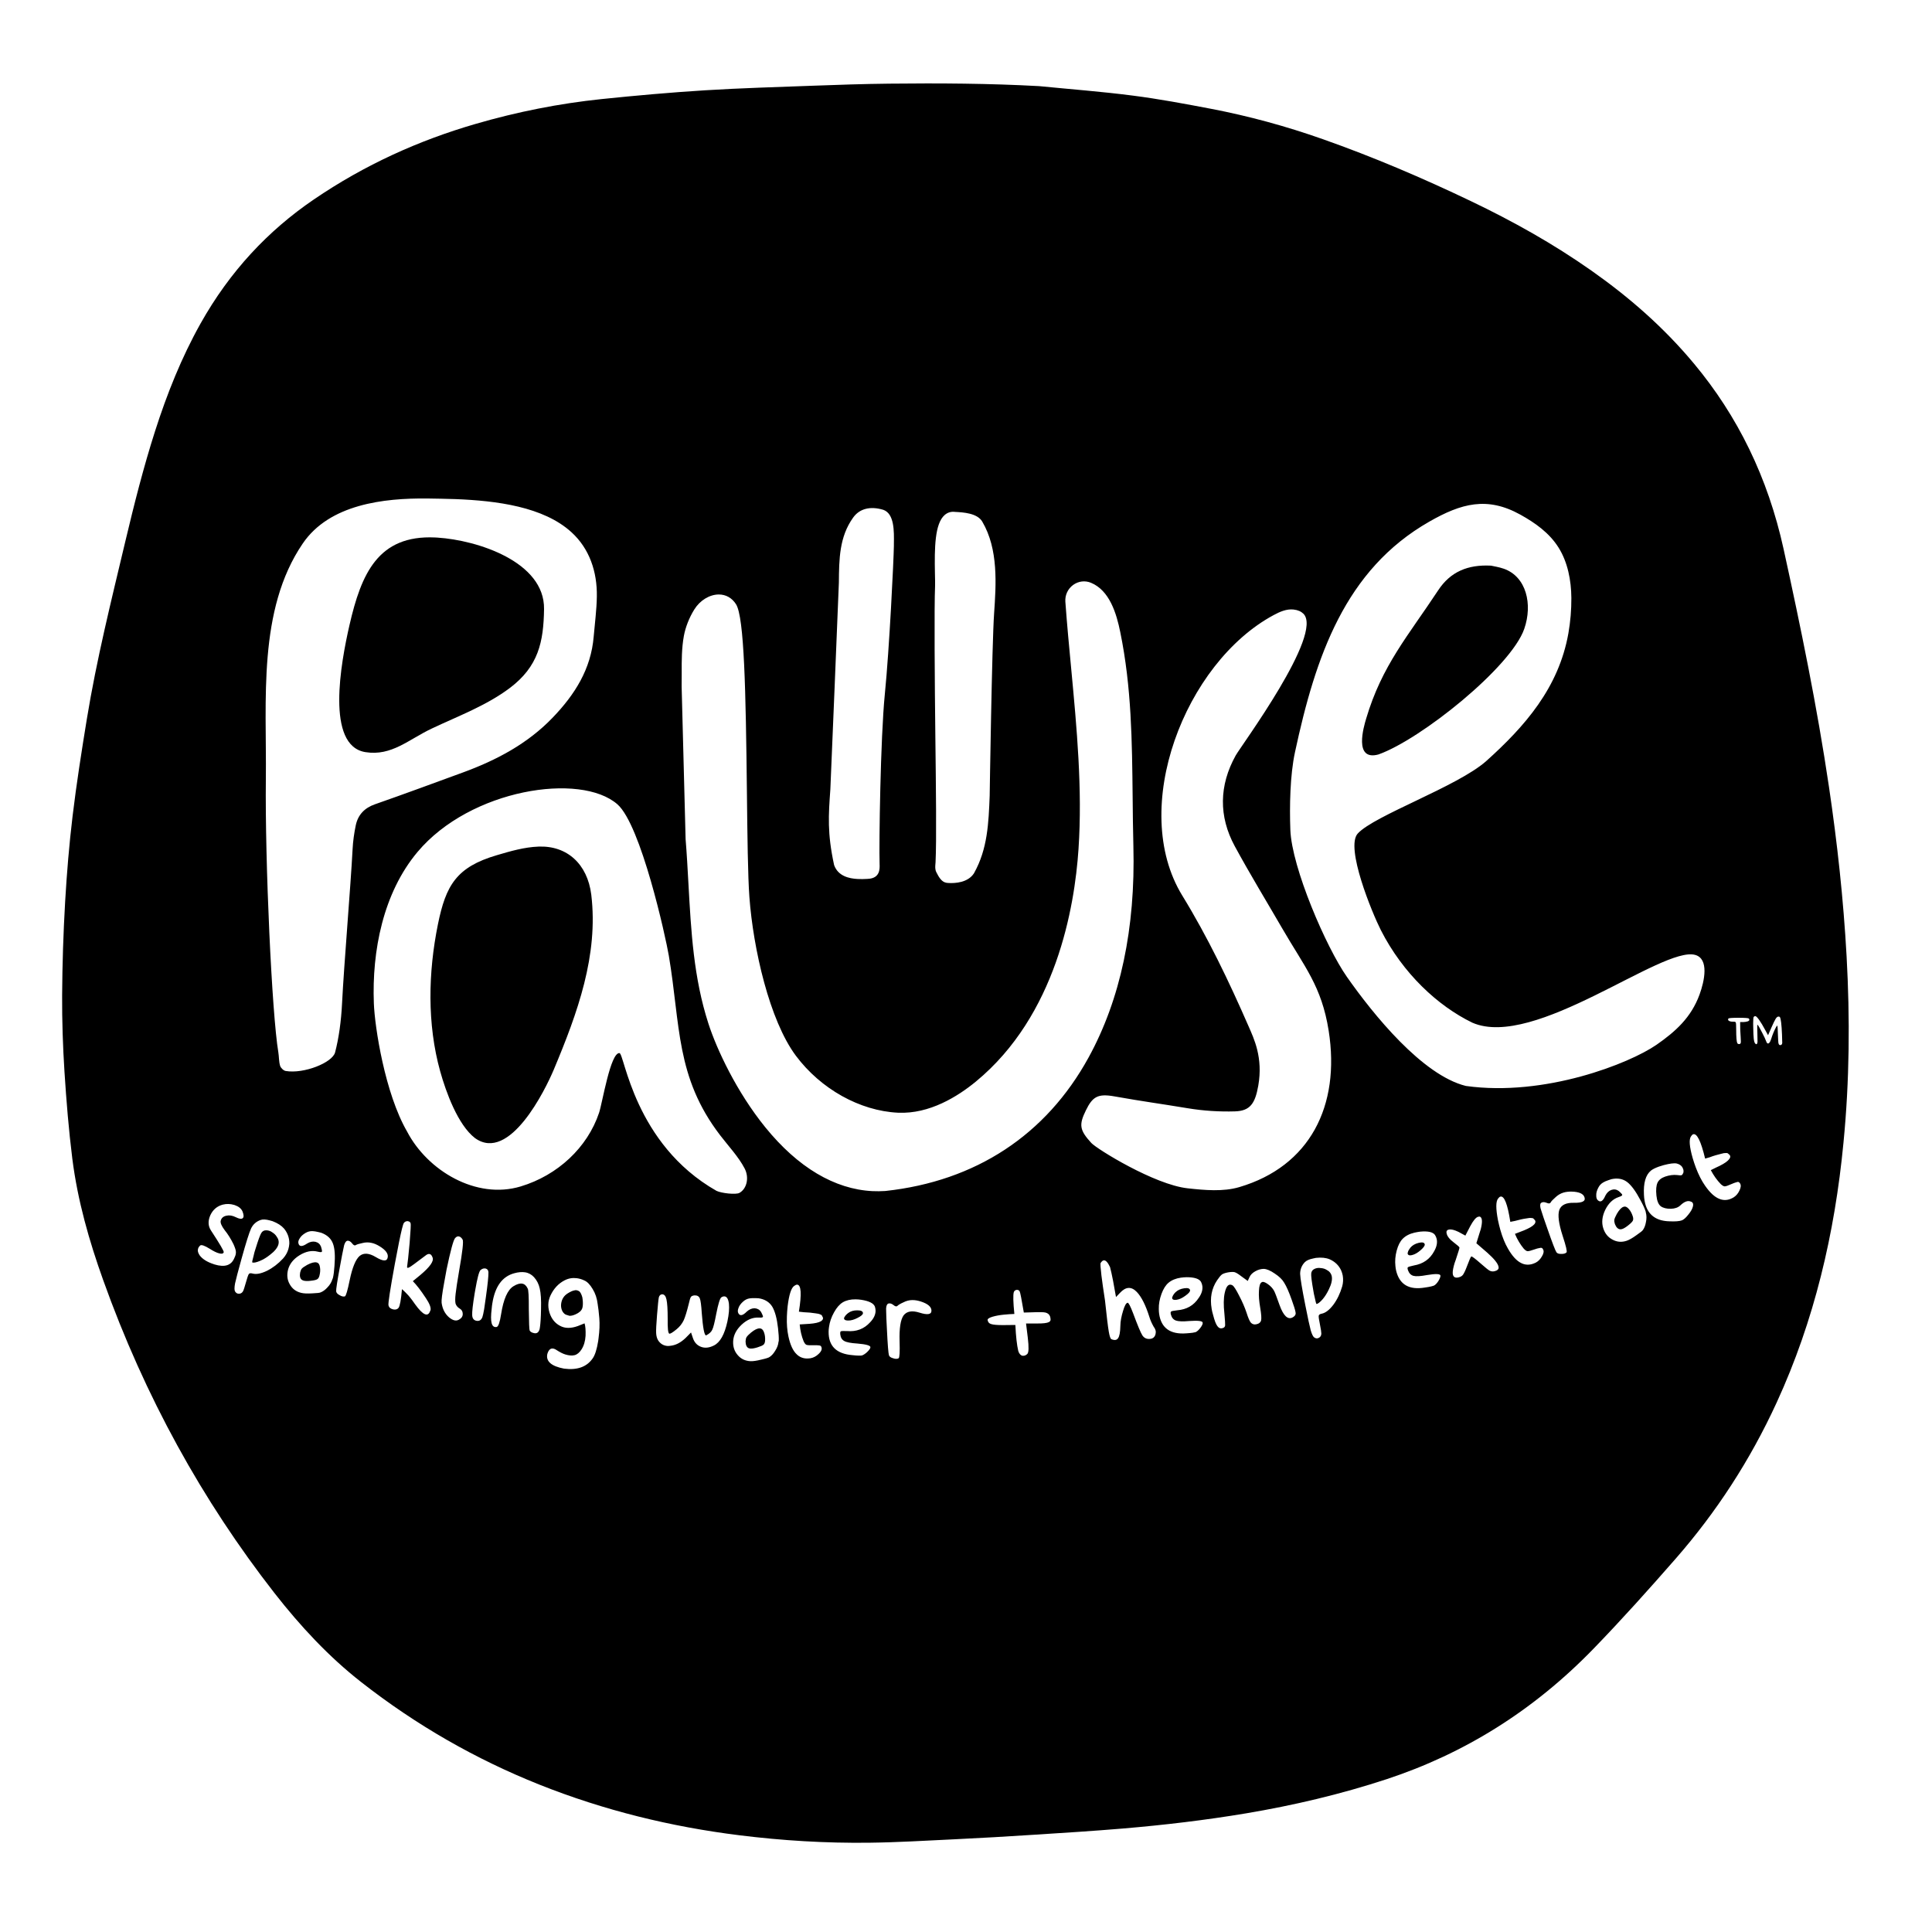<?xml version="1.0" encoding="utf-8"?>
<!-- Generator: Adobe Illustrator 28.0.0, SVG Export Plug-In . SVG Version: 6.00 Build 0)  -->
<svg version="1.1" xmlns="http://www.w3.org/2000/svg" xmlns:xlink="http://www.w3.org/1999/xlink" x="0px" y="0px"
	 viewBox="0 0 288 288" style="enable-background:new 0 0 288 288;" xml:space="preserve">
<g id="ART">
	<g>
		<path d="M210.5,187.09c0.41-0.1,0.83-0.34,1.27-0.73c0.45-0.39,0.66-0.69,0.61-0.88c-0.06-0.27-0.36-0.34-0.9-0.21
			c-0.53,0.13-0.95,0.37-1.24,0.72c-0.2,0.26-0.33,0.48-0.37,0.68c-0.04,0.08-0.05,0.16-0.03,0.23c0.02,0.07,0.06,0.13,0.12,0.17
			C210.07,187.15,210.25,187.15,210.5,187.09z"/>
		<path d="M54.48,112.12c3.9,0.62,6.43-1.89,9.89-3.52c3.93-1.86,8.12-3.41,11.61-6.03c4.28-3.22,5.05-6.87,5.12-11.78
			c0.1-7.05-9.94-10.27-15.89-10.65c-0.12-0.01-0.24-0.01-0.36-0.02c-8.49-0.39-11,5.4-12.76,13.09
			C50.81,98.8,48.52,111.18,54.48,112.12z"/>
		<path d="M47.2,188.19c-0.32-0.08-0.79,0.04-1.4,0.36c-0.38,0.21-0.64,0.39-0.79,0.54c-0.11,0.12-0.19,0.29-0.24,0.51
			c-0.01,0.04-0.02,0.07-0.03,0.11c-0.09,0.51-0.01,0.86,0.24,1.06c0.08,0.06,0.18,0.1,0.31,0.14c0.25,0.06,0.6,0.07,1.05,0.01
			c0.47-0.05,0.78-0.12,0.94-0.22c0.16-0.09,0.27-0.27,0.34-0.54c0.12-0.46,0.14-0.87,0.08-1.23
			C47.65,188.5,47.49,188.26,47.2,188.19z"/>
		<path d="M197.73,189.28c-0.23-0.14-0.52-0.23-0.84-0.25c-0.19-0.04-0.38-0.03-0.56,0c-0.15,0.03-0.28,0.07-0.39,0.13
			c-0.29,0.13-0.45,0.36-0.48,0.69s0.07,1.16,0.31,2.5c0.06,0.4,0.13,0.73,0.2,1c0.14,0.68,0.23,1.03,0.29,1.04
			c0.23-0.05,0.53-0.29,0.9-0.71c0.35-0.41,0.65-0.89,0.92-1.45c0.4-0.81,0.55-1.47,0.44-2
			C198.42,189.81,198.16,189.49,197.73,189.28z"/>
		<path d="M80.29,126.2c-2.13,0.08-4.19,0.68-6.22,1.28c-6.04,1.77-7.61,4.5-8.79,10.31c-1.45,7.14-1.63,14.85,0.34,21.92
			c0.86,3.08,2.63,7.97,5.18,9.94c5.16,3.73,10.51-7.25,11.75-10.2c3.56-8.49,6.67-17.06,5.59-26.08
			C87.57,128.8,84.54,126.04,80.29,126.2z"/>
		<path d="M126.42,196.85c0.42,0.01,0.89-0.12,1.41-0.39c0.54-0.27,0.81-0.5,0.81-0.71c0-0.27-0.27-0.42-0.82-0.42
			c-0.55-0.01-1.01,0.12-1.38,0.4c-0.26,0.2-0.44,0.39-0.53,0.57c-0.06,0.07-0.09,0.14-0.09,0.22c0,0.07,0.02,0.14,0.08,0.19
			C125.99,196.8,126.16,196.84,126.42,196.85z"/>
		<path d="M175.38,193.76c0.42-0.06,0.86-0.26,1.33-0.61c0.49-0.35,0.72-0.62,0.69-0.82c-0.04-0.27-0.33-0.37-0.87-0.29
			c-0.55,0.08-0.98,0.28-1.31,0.6c-0.23,0.24-0.37,0.45-0.44,0.65c-0.05,0.08-0.06,0.16-0.05,0.23c0.01,0.07,0.05,0.13,0.11,0.18
			C174.94,193.77,175.12,193.79,175.38,193.76z"/>
		<path d="M86.36,192.5c-0.14-0.09-0.28-0.15-0.42-0.17c-0.09-0.01-0.19-0.01-0.28,0.02c-0.27,0.04-0.6,0.18-1,0.43
			c-0.58,0.35-0.92,0.87-1.01,1.56c-0.04,0.31-0.01,0.6,0.08,0.87c0.08,0.25,0.22,0.47,0.42,0.64c0.13,0.11,0.34,0.19,0.61,0.25
			c0.03,0.02,0.07,0.04,0.11,0.04c0.26,0.02,0.56-0.05,0.92-0.21c0.55-0.24,0.89-0.55,1.01-0.92c0.03-0.11,0.06-0.22,0.07-0.35
			c0.04-0.35,0.02-0.77-0.06-1.26C86.69,192.96,86.54,192.66,86.36,192.5z"/>
		<path d="M242.82,180.24c-0.26-0.32-0.53-0.44-0.81-0.34c-0.31,0.1-0.64,0.45-0.99,1.05c-0.21,0.38-0.33,0.67-0.38,0.88
			c-0.02,0.16,0,0.35,0.07,0.56c0.01,0.04,0.02,0.07,0.03,0.1c0.19,0.48,0.45,0.73,0.77,0.76c0.1,0.01,0.21-0.01,0.33-0.05
			c0.24-0.08,0.54-0.27,0.89-0.55c0.37-0.29,0.59-0.52,0.67-0.68c0.08-0.16,0.08-0.37,0-0.64
			C243.25,180.87,243.06,180.51,242.82,180.24z"/>
		<path d="M275.27,142.57c-0.47-8.5-1.39-16.92-2.63-25.28c-1.77-11.96-4.19-23.71-6.76-35.43c-2.35-10.71-6.86-19.85-13.34-27.63
			c-4.54-5.46-9.72-9.95-15.27-13.86c-5.75-4.05-11.8-7.42-18.01-10.39c-7.23-3.46-14.57-6.59-22.06-9.23
			c-5.47-1.93-11.03-3.45-16.67-4.53c-3.88-0.74-7.77-1.47-11.68-1.97c-4.64-0.6-9.3-0.95-13.95-1.41
			c-7.44-0.41-14.89-0.45-22.34-0.37c-3.81,0.04-7.62,0.17-11.42,0.31c-5.35,0.2-10.7,0.35-16.04,0.68
			c-5.15,0.32-10.29,0.78-15.43,1.31c-6.32,0.66-12.58,1.9-18.77,3.7c-8.44,2.45-16.51,6.08-24.11,11.26
			c-6.83,4.65-12.54,10.72-16.92,18.54c-2.81,5.02-4.97,10.41-6.76,16.01c-1.73,5.4-3.12,10.92-4.44,16.47
			c-2.08,8.77-4.27,17.52-5.73,26.46c-0.78,4.79-1.54,9.6-2.12,14.43c-0.51,4.23-0.86,8.5-1.11,12.76
			c-0.27,4.66-0.42,9.33-0.45,13.99c-0.02,3.79,0.11,7.59,0.35,11.37c0.28,4.34,0.63,8.67,1.17,12.97c0.8,6.3,2.52,12.28,4.6,18.09
			c6.21,17.37,14.78,32.87,25.53,46.65c3.89,4.98,8.12,9.51,12.91,13.26c8.27,6.48,17.15,11.53,26.56,15.29
			c9.68,3.86,19.64,6.29,29.84,7.56c6.42,0.8,12.88,1.19,19.35,1.11c4.23-0.05,8.46-0.31,12.68-0.51c3.98-0.19,7.95-0.42,11.92-0.68
			c4.42-0.28,8.84-0.56,13.26-0.93c6.12-0.52,12.24-1.24,18.33-2.26c7.07-1.19,14.06-2.83,20.97-5.1
			c11.48-3.79,21.83-10.15,30.9-19.53c4.18-4.32,8.21-8.81,12.2-13.38c5.99-6.86,11.04-14.57,15.02-23.24
			c5.58-12.14,8.65-25.13,9.95-38.7C275.71,161.07,275.78,151.82,275.27,142.57z M139.37,85.5c-0.08-3.86-0.02-7.43,1.44-8.72
			c0.44-0.39,0.98-0.55,1.57-0.47c1.17,0.06,3.29,0.17,4.04,1.44c2.44,4.13,2.06,9.42,1.77,13.68c-0.32,4.48-0.66,27.19-0.66,27.19
			c-0.16,4.07-0.31,7.92-2.32,11.52l-0.02,0.04c-0.92,1.42-2.86,1.49-3.71,1.45c-0.25-0.01-0.41-0.03-0.41-0.04
			c-0.68-0.1-1.12-0.82-1.5-1.59c-0.2-0.4-0.16-0.85-0.13-1.21c0.01-0.08,0.01-0.16,0.02-0.23c0.16-3.23,0.06-11.19-0.03-18.89
			c-0.09-7.52-0.18-19.29-0.04-22.32C139.4,86.92,139.39,86.26,139.37,85.5z M123.78,117.64c0,0,1.26-30.02,1.27-30.8
			c0.03-3.5,0.06-6.81,2.13-9.69c0.95-1.33,2.55-1.74,4.5-1.15c1.65,0.59,1.6,3.18,1.57,5.07l0,0.3
			c-0.03,2.06-0.67,15.35-1.35,22.11c-0.65,6.46-0.88,22.46-0.78,25.33c0.03,0.69,0.08,2.12-1.75,2.2l-0.18,0.01
			c-0.36,0.02-0.84,0.04-1.35,0.01c-1.31-0.07-2.88-0.44-3.48-2.02l-0.03-0.1C123.31,124.18,123.5,121.57,123.78,117.64z
			 M31.98,188.49c-0.02-0.01-0.04-0.01-0.08-0.03c-1-0.32-1.71-0.76-2.13-1.32c-0.25-0.37-0.34-0.69-0.25-0.97
			c0.04-0.18,0.15-0.35,0.33-0.51c0.18-0.14,0.65,0.02,1.41,0.49c0.58,0.37,1.05,0.6,1.43,0.69c0.38,0.1,0.59,0.04,0.66-0.17
			c0.05-0.16-0.58-1.23-1.89-3.23c-0.45-0.67-0.48-1.44-0.11-2.28c0.39-0.84,1.02-1.37,1.87-1.59c0.56-0.14,1.11-0.12,1.66,0.04
			c0.03,0.01,0.08,0.03,0.13,0.04c0.57,0.2,0.96,0.51,1.15,0.96c0.19,0.5,0.2,0.83,0.02,0.98c-0.18,0.16-0.52,0.11-1.02-0.14
			c-0.5-0.25-0.97-0.33-1.4-0.23c-0.45,0.09-0.74,0.33-0.85,0.72c-0.1,0.32,0.1,0.8,0.59,1.45c0.46,0.56,0.89,1.25,1.3,2.07
			c0.22,0.49,0.34,0.85,0.36,1.09c0.02,0.18,0,0.39-0.08,0.64c-0.03,0.09-0.07,0.18-0.12,0.28
			C34.51,188.63,33.53,188.96,31.98,188.49z M39.79,189.44c-0.88,0.42-1.59,0.56-2.16,0.4c-0.27-0.07-0.44-0.05-0.54,0.08
			c-0.09,0.13-0.24,0.55-0.44,1.28c-0.18,0.63-0.31,1.06-0.41,1.26c-0.12,0.22-0.28,0.34-0.48,0.38c-0.12,0.02-0.24,0.02-0.34-0.01
			c-0.16-0.05-0.29-0.16-0.39-0.34c-0.1-0.18-0.1-0.57,0.01-1.17c0.13-0.59,0.45-1.84,0.98-3.73c0.66-2.37,1.13-3.87,1.42-4.49
			c0.3-0.6,0.77-1.02,1.41-1.24c0.34-0.12,0.79-0.09,1.35,0.06c0.12,0.03,0.27,0.07,0.43,0.12c0.76,0.29,1.33,0.66,1.72,1.11
			c0.54,0.67,0.8,1.42,0.78,2.25c-0.02,0.28-0.07,0.55-0.14,0.79c-0.14,0.51-0.41,0.98-0.79,1.41
			C41.46,188.4,40.65,189.01,39.79,189.44z M49.86,188.69c-0.05,0.78-0.13,1.4-0.24,1.84c-0.01,0.05-0.04,0.1-0.07,0.16
			c-0.13,0.44-0.37,0.84-0.73,1.21c-0.32,0.36-0.65,0.6-0.99,0.74c-0.13,0.08-0.56,0.13-1.29,0.16c-0.73,0.04-1.28,0.02-1.66-0.08
			c-0.77-0.19-1.33-0.62-1.69-1.28c-0.37-0.64-0.45-1.35-0.26-2.14c0.22-0.87,0.79-1.6,1.72-2.18c0.94-0.58,1.84-0.76,2.7-0.54
			c0.25,0.06,0.42,0.09,0.52,0.07c0.1-0.01,0.14-0.08,0.13-0.19c-0.01-0.12-0.06-0.33-0.15-0.63c-0.15-0.38-0.43-0.62-0.84-0.72
			c-0.4-0.08-0.81,0-1.23,0.26c-0.71,0.48-1.14,0.49-1.28,0.02c-0.08-0.23-0.02-0.49,0.17-0.78c0.17-0.3,0.46-0.57,0.86-0.81
			c0.34-0.2,0.68-0.29,1.04-0.28c0.24,0.01,0.53,0.05,0.85,0.13c0.14,0.04,0.3,0.07,0.45,0.11c0.9,0.33,1.49,0.87,1.77,1.64
			C49.91,186.14,49.98,187.24,49.86,188.69z M42.59,159.65c-0.32-0.05-0.73-0.45-0.83-0.76c-0.2-0.65-0.16-1.38-0.27-2.03
			c-0.96-5.74-2-28.31-1.86-40.77c0.13-11.66-1.25-25.17,5.5-35.07c3.99-5.86,12.08-6.78,18.58-6.71c1.31,0.02,2.72,0.04,4.18,0.09
			c6.11,0.24,13.13,1.12,17.31,4.95c2.68,2.45,3.83,5.89,3.77,9.57c-0.03,1.99-0.3,3.98-0.47,5.97c-0.4,4.85-2.81,8.64-6.09,12.06
			c-3.77,3.93-8.41,6.37-13.43,8.21c-4.35,1.59-8.7,3.2-13.08,4.73c-1.57,0.55-2.54,1.57-2.87,3.15c-0.24,1.16-0.41,2.35-0.47,3.53
			c-0.3,5.72-1.27,17.04-1.57,22.97c-0.13,2.68-0.49,5.25-1.04,7.34C49.56,158.4,45.32,160.11,42.59,159.65z M56.02,187.39
			c-1.01-0.61-1.82-0.66-2.42-0.16c-0.59,0.52-1.08,1.72-1.47,3.59c-0.32,1.56-0.56,2.38-0.72,2.43c-0.1,0.03-0.22,0.03-0.37,0
			c-0.13-0.03-0.26-0.09-0.41-0.18c-0.32-0.16-0.49-0.36-0.52-0.57c-0.03-0.27,0.17-1.56,0.6-3.88c0.21-1.18,0.38-2.03,0.5-2.57
			c0.04-0.2,0.08-0.35,0.1-0.46c0.13-0.39,0.28-0.59,0.45-0.63c0.25-0.04,0.5,0.09,0.73,0.39c0.2,0.27,0.38,0.36,0.53,0.26
			c0.18-0.11,0.51-0.21,1-0.31c0.46-0.12,0.92-0.13,1.39-0.02c0.38,0.08,0.76,0.25,1.16,0.49c0.94,0.57,1.35,1.14,1.22,1.69
			C57.68,188.06,57.08,188.03,56.02,187.39z M63.48,193.5c0.55,0.82,0.78,1.42,0.7,1.8c-0.01,0.04-0.02,0.06-0.04,0.07
			c-0.32,1.02-1.07,0.71-2.26-0.94c-0.33-0.48-0.58-0.81-0.73-0.99c-0.15-0.2-0.33-0.4-0.55-0.62c-0.22-0.23-0.44-0.45-0.68-0.65
			c-0.14,1.6-0.31,2.53-0.51,2.79c-0.18,0.23-0.45,0.3-0.8,0.23l-0.03-0.01c-0.38-0.09-0.6-0.29-0.67-0.59
			c-0.07-0.28,0.24-2.32,0.94-6.14c0.24-1.28,0.45-2.36,0.62-3.22c0.36-1.77,0.6-2.74,0.73-2.92c0.13-0.18,0.31-0.27,0.54-0.28
			c0.05,0.01,0.1,0.02,0.14,0.03c0.16,0.03,0.27,0.13,0.33,0.29c0.05,0.12,0,1.11-0.15,2.95c-0.17,1.84-0.29,3.01-0.37,3.49
			c-0.05,0.27,0.12,0.27,0.54,0c0.13-0.09,0.3-0.21,0.52-0.37c0.97-0.72,1.51-1.13,1.63-1.22c0.52-0.44,0.89-0.35,1.1,0.25
			c0.23,0.53-0.38,1.4-1.82,2.61c-0.25,0.21-0.62,0.52-1.12,0.92C62.06,191.5,62.71,192.33,63.48,193.5z M67.91,194.33
			c0.11,0.32,0.32,0.57,0.65,0.76c0.27,0.16,0.41,0.41,0.42,0.75c0,0.08,0,0.14-0.01,0.2c-0.05,0.25-0.19,0.45-0.42,0.59
			c-0.24,0.18-0.49,0.25-0.76,0.2c-0.27-0.05-0.56-0.21-0.87-0.47c-0.61-0.54-0.97-1.26-1.09-2.16c-0.04-0.38,0.08-1.36,0.37-2.93
			c0.11-0.6,0.23-1.27,0.37-2.03c0.58-2.77,1-4.32,1.25-4.65c0.19-0.23,0.38-0.32,0.58-0.28c0.22,0.04,0.4,0.2,0.56,0.47
			c0.16,0.25-0.02,1.81-0.52,4.67c-0.27,1.59-0.45,2.73-0.52,3.41C67.84,193.52,67.84,194.01,67.91,194.33z M72.44,193.28
			c-0.1,0.77-0.19,1.4-0.27,1.88c-0.1,0.56-0.18,0.95-0.26,1.18c-0.17,0.44-0.46,0.62-0.87,0.55c-0.41-0.07-0.63-0.35-0.65-0.84
			c-0.03-0.49,0.09-1.56,0.36-3.21c0.03-0.18,0.06-0.35,0.09-0.52c0.31-1.79,0.57-2.79,0.79-2.99c0.24-0.2,0.47-0.28,0.7-0.24
			c0.04,0.01,0.06,0.01,0.08,0.01c0.26,0.08,0.39,0.27,0.4,0.57C72.82,190.24,72.7,191.44,72.44,193.28z M80.65,195.18
			c-0.02,1.22-0.08,2.11-0.16,2.65c-0.02,0.11-0.03,0.21-0.05,0.3c-0.13,0.46-0.38,0.67-0.76,0.61c-0.36-0.06-0.6-0.19-0.72-0.39
			c-0.07-0.16-0.11-1.21-0.13-3.14c0.01-1.95-0.05-3-0.18-3.15c-0.39-0.84-1.09-0.95-2.1-0.33c-0.88,0.53-1.5,1.93-1.85,4.17
			c-0.19,1.22-0.41,1.85-0.66,1.91c-0.38,0.07-0.63-0.12-0.75-0.56c-0.12-0.43-0.12-1.16,0.01-2.2c0.02-0.26,0.05-0.5,0.09-0.74
			c0.39-2.52,1.48-4.03,3.27-4.51c0.6-0.17,1.14-0.21,1.61-0.14c0.53,0.08,0.97,0.33,1.34,0.73c0.43,0.48,0.71,1.04,0.85,1.69
			C80.62,192.74,80.69,193.77,80.65,195.18z M89.23,199.44c-0.02,0.16-0.04,0.32-0.06,0.47c-0.2,1.25-0.48,2.12-0.84,2.61
			c-0.89,1.26-2.3,1.75-4.25,1.5c-1.9-0.36-2.73-1.09-2.49-2.19c0.23-0.77,0.64-0.99,1.23-0.67c0.6,0.39,1.08,0.64,1.46,0.75
			c0.53,0.16,0.99,0.2,1.38,0.1c0.38-0.1,0.73-0.39,1.03-0.86c0.35-0.55,0.55-1.22,0.6-2.03c0.03-0.81-0.02-1.43-0.15-1.85
			c-0.22,0.1-0.55,0.23-1,0.4c-1.05,0.38-1.95,0.37-2.69-0.05c-0.73-0.39-1.24-1.03-1.53-1.92c-0.17-0.54-0.22-1.06-0.16-1.57
			c0.05-0.35,0.15-0.69,0.3-1.02c0.49-1.03,1.19-1.78,2.1-2.25c0.58-0.3,1.18-0.4,1.82-0.32c0.38,0.05,0.77,0.16,1.15,0.35
			c0.42,0.18,0.83,0.61,1.22,1.27c0.4,0.65,0.64,1.38,0.74,2.21c0.09,0.55,0.18,1.26,0.25,2.14
			C89.41,197.4,89.37,198.38,89.23,199.44z M92.34,156.98c-1.35-0.07-2.53,7.38-3.04,8.91c-1.74,5.18-6.17,9.31-11.68,10.97
			c-6.63,2-13.89-2.35-16.93-8.17c-3.31-5.71-4.83-15.59-4.96-19.13c-0.3-7.79,1.38-16.45,6.51-22.56
			c7.88-9.39,24.31-11.91,29.8-7.1c3.51,3.08,7.19,19.77,7.66,22.56c1.75,10.36,1,18.09,7.65,26.77c1.18,1.55,2.74,3.2,3.65,4.95
			c0.72,1.38,0.32,3.03-0.77,3.64c-0.53,0.3-2.7,0.05-3.42-0.3C94.53,170.54,93.08,157.02,92.34,156.98z M108.66,195.52
			c-0.04,0.44-0.11,0.93-0.23,1.48c-0.42,1.92-1.08,3.11-2.01,3.57c-0.69,0.35-1.34,0.42-1.92,0.2c-0.59-0.22-1-0.66-1.22-1.34
			c-0.06-0.17-0.15-0.44-0.27-0.8c-0.14,0.14-0.41,0.41-0.81,0.82c-0.74,0.71-1.51,1.1-2.31,1.17c-0.15,0.02-0.29,0.03-0.41,0.02
			c-0.59-0.05-1.04-0.33-1.37-0.83c-0.18-0.29-0.28-0.66-0.3-1.1c-0.02-0.43,0.02-1.31,0.13-2.65c0.12-1.48,0.21-2.37,0.27-2.66
			c0.08-0.29,0.24-0.44,0.48-0.46c0.33-0.01,0.55,0.25,0.66,0.77c0.12,0.53,0.18,1.48,0.18,2.86c-0.02,1.4,0.05,2.14,0.23,2.23
			c0.12,0.07,0.49-0.15,1.11-0.66c0.45-0.37,0.8-0.81,1.05-1.33c0.23-0.52,0.48-1.34,0.76-2.48c0.12-0.56,0.23-0.9,0.33-1.02
			c0.1-0.12,0.28-0.19,0.54-0.21c0.39-0.01,0.64,0.14,0.77,0.45c0.12,0.3,0.22,1.03,0.29,2.18c0.17,2.21,0.38,3.32,0.64,3.34
			c0.48-0.24,0.79-0.53,0.93-0.86c0.16-0.32,0.35-1.09,0.58-2.3c0.31-1.58,0.57-2.42,0.79-2.53c0.16-0.1,0.31-0.14,0.45-0.13
			c0.35,0.03,0.57,0.39,0.66,1.1C108.69,194.69,108.7,195.08,108.66,195.52z M116.09,199.86c0,0.06-0.02,0.11-0.04,0.16
			c-0.04,0.46-0.21,0.9-0.49,1.33c-0.24,0.41-0.52,0.72-0.82,0.92c-0.12,0.11-0.53,0.24-1.24,0.4c-0.71,0.18-1.26,0.26-1.64,0.24
			c-0.79-0.04-1.43-0.35-1.91-0.93c-0.48-0.56-0.7-1.24-0.66-2.05c0.05-0.9,0.47-1.72,1.27-2.47c0.81-0.75,1.66-1.1,2.54-1.05
			c0.26,0.01,0.43,0.01,0.53-0.03c0.09-0.03,0.13-0.1,0.09-0.21c-0.03-0.11-0.12-0.31-0.27-0.6c-0.22-0.34-0.54-0.52-0.96-0.55
			c-0.41,0-0.79,0.16-1.16,0.49c-0.6,0.61-1.02,0.7-1.26,0.26c-0.12-0.21-0.11-0.48,0.02-0.8c0.11-0.33,0.34-0.64,0.69-0.95
			c0.29-0.26,0.61-0.42,0.96-0.47c0.24-0.04,0.53-0.05,0.86-0.04c0.15,0.01,0.3,0.02,0.47,0.02c0.95,0.14,1.63,0.57,2.06,1.27
			c0.4,0.69,0.69,1.75,0.85,3.19C116.07,198.78,116.11,199.4,116.09,199.86z M122.36,196.96c-0.32,0.19-0.88,0.32-1.69,0.38
			c-0.33,0.01-0.82,0.04-1.46,0.09c0.08,0.9,0.27,1.74,0.58,2.5c0.14,0.3,0.28,0.48,0.42,0.54c0.16,0.06,0.51,0.08,1.05,0.06
			c0.33-0.01,0.58,0,0.74,0.02c0.18,0.01,0.3,0.04,0.35,0.1c0.07,0.06,0.11,0.15,0.13,0.28c0.05,0.29-0.11,0.6-0.47,0.92
			c-0.36,0.34-0.75,0.54-1.18,0.62c-0.2,0.03-0.4,0.04-0.58,0.04c-0.59-0.02-1.09-0.23-1.49-0.63c-0.55-0.51-0.96-1.4-1.23-2.66
			c-0.19-0.87-0.27-1.86-0.23-2.98c0.02-0.48,0.05-0.98,0.11-1.51c0.21-1.74,0.54-2.76,0.99-3.05c0.17-0.12,0.31-0.18,0.42-0.18
			c0.61,0.02,0.7,1.37,0.27,4.03c0.15,0.02,0.38,0.05,0.71,0.08c0.33,0.01,0.64,0.03,0.94,0.06c0.27,0.03,0.56,0.07,0.85,0.11
			c0.29,0.03,0.52,0.08,0.68,0.16c0.18,0.06,0.28,0.15,0.29,0.26c0.09,0.11,0.13,0.23,0.13,0.34
			C122.67,196.69,122.56,196.84,122.36,196.96z M125.26,198.93c0.05,0.46,0.25,0.78,0.59,0.97c0.33,0.19,0.99,0.32,1.98,0.38
			c1.28,0.11,1.93,0.29,1.92,0.55c0,0.17-0.17,0.41-0.51,0.74c-0.3,0.27-0.56,0.43-0.78,0.49c-0.09,0.02-0.24,0.02-0.44,0.02
			c-0.26,0-0.58-0.03-0.96-0.07c-2.39-0.2-3.56-1.36-3.54-3.49c0-0.22,0.02-0.46,0.06-0.72c0.1-0.73,0.35-1.46,0.75-2.17
			c0.39-0.71,0.83-1.21,1.31-1.5c0.52-0.3,1.15-0.45,1.91-0.44c0.28,0,0.56,0.03,0.85,0.07c1.15,0.18,1.83,0.52,2.02,1.02
			c0.07,0.22,0.1,0.43,0.1,0.64c-0.01,0.57-0.28,1.14-0.82,1.7c-0.89,0.98-2.04,1.42-3.43,1.3c-0.53-0.02-0.85-0.01-0.94,0.04
			C125.26,198.51,125.23,198.67,125.26,198.93z M137.09,195.68c-1.12-0.36-1.92-0.22-2.4,0.41c-0.45,0.65-0.65,1.93-0.59,3.84
			c0.05,1.6,0,2.44-0.14,2.54c-0.09,0.06-0.21,0.09-0.36,0.09c-0.13,0-0.28-0.02-0.44-0.08c-0.35-0.09-0.56-0.23-0.64-0.43
			c-0.09-0.26-0.2-1.56-0.31-3.91c-0.07-1.19-0.1-2.07-0.11-2.62c0-0.2,0-0.36-0.01-0.47c0.03-0.4,0.13-0.64,0.3-0.72
			c0.24-0.09,0.51-0.02,0.8,0.21c0.26,0.22,0.45,0.26,0.58,0.13c0.15-0.15,0.45-0.33,0.9-0.53c0.42-0.22,0.87-0.34,1.35-0.34
			c0.39,0,0.8,0.07,1.24,0.21c1.05,0.34,1.58,0.79,1.59,1.36C138.86,195.95,138.27,196.05,137.09,195.68z M131.97,177.54
			c-0.64,0.04-1.27,0.05-1.91,0.02c-5.65-0.28-11.13-3.54-15.98-9.52c-4.27-5.26-7.24-11.62-8.48-15.46
			c-2.2-6.81-2.58-13.66-2.98-20.91c-0.12-2.16-0.24-4.39-0.42-6.6l0-0.03l-0.59-22.68c0.01-0.69,0.01-1.38,0.01-2.04
			c-0.01-1.81-0.01-3.68,0.32-5.51c0.24-1.31,0.79-2.72,1.56-3.96c0.84-1.35,2.26-2.22,3.63-2.23c1.07-0.01,1.99,0.51,2.59,1.46
			c1.23,1.95,1.45,12.85,1.62,28.04c0.07,6.42,0.14,12.49,0.37,15.61c0.57,7.69,2.99,18.37,6.93,23.65
			c3.71,4.96,9.53,8.21,15.2,8.49c0.02,0,0.05,0,0.07,0c4.64,0.21,8.85-2.41,11.57-4.65c11.94-9.84,14.71-25.93,15.29-34.65
			c0.6-8.95-0.26-18.07-1.09-26.89c-0.31-3.27-0.63-6.65-0.87-9.98c-0.07-0.99,0.37-1.93,1.17-2.51c0.78-0.56,1.76-0.68,2.64-0.32
			c2.78,1.15,3.81,4.56,4.38,7.39c1.68,8.21,1.75,16.18,1.84,24.62c0.02,2.37,0.05,4.81,0.11,7.24c0.32,12.26-1.93,22.86-6.68,31.52
			C155.94,169.18,145.46,176.08,131.97,177.54z M156.36,197.08c-0.28,0.15-0.88,0.22-1.78,0.21c-0.37,0.01-0.91,0.01-1.63,0
			c0.04,0.35,0.13,1.05,0.26,2.11c0.17,1.43,0.15,2.24-0.08,2.44c-0.17,0.16-0.35,0.25-0.53,0.26c-0.09,0.01-0.17,0-0.24-0.01
			c-0.26-0.09-0.45-0.33-0.57-0.71c-0.2-0.85-0.35-2.14-0.43-3.87c-0.4,0.01-1.02,0.02-1.85,0.02c-0.87,0-1.46-0.05-1.78-0.16
			c-0.3-0.09-0.47-0.3-0.51-0.61c-0.01-0.17,0.23-0.32,0.71-0.47c0.51-0.15,1.06-0.25,1.66-0.31c0.62-0.06,1.16-0.1,1.62-0.11
			c-0.18-1.76-0.2-2.83-0.09-3.23c0.06-0.2,0.19-0.32,0.41-0.36c0.02,0,0.05,0,0.08,0c0.16-0.01,0.29,0.06,0.39,0.22
			c0.08,0.14,0.29,1.19,0.62,3.16c0.31-0.02,0.77-0.03,1.38-0.04c0.92-0.04,1.53-0.03,1.85,0.04c0.34,0.09,0.56,0.27,0.67,0.55
			c0.05,0.15,0.08,0.29,0.08,0.42C156.64,196.82,156.55,196.98,156.36,197.08z M161.87,165.52c1-2.05,1.79-2.53,4.28-2.08
			c4.39,0.78,6.54,1.04,10.94,1.77c2.3,0.38,4.68,0.53,7.01,0.46c2.24-0.07,3-1.15,3.47-3.84c0.73-4.17-0.64-6.99-1.45-8.85
			c-2.92-6.69-6.1-13.32-9.88-19.48c-7.98-13.03,0.4-34.7,13.62-41.81c0.92-0.5,1.93-0.94,2.96-0.83c0.65,0.07,1.13,0.29,1.47,0.62
			c3.07,3.02-9.27,19.67-10.09,21.14c-2.47,4.44-2.56,9.07-0.13,13.53c2.26,4.16,4.72,8.19,7.09,12.28c3.3,5.7,5.85,8.57,6.9,15.2
			c1.78,11.26-2.84,20.24-13.32,23.33c-2.4,0.71-5.15,0.46-7.69,0.18c-4.96-0.54-13.54-5.86-14.37-6.76
			C160.91,168.45,160.82,167.67,161.87,165.52z M172.24,198.93c-0.12,0.39-0.37,0.6-0.75,0.65c-0.53,0.07-0.93-0.11-1.2-0.52
			c-0.26-0.41-0.71-1.5-1.37-3.27c-0.41-1.08-0.69-1.61-0.83-1.59c-0.22,0.03-0.45,0.43-0.68,1.22c-0.25,0.81-0.39,1.55-0.4,2.22
			c-0.02,0.94-0.13,1.56-0.34,1.84c-0.19,0.3-0.52,0.35-1,0.15c-0.14-0.06-0.27-0.44-0.39-1.15c-0.12-0.7-0.31-2.25-0.56-4.62
			c-0.24-1.56-0.42-2.8-0.53-3.71c-0.14-1.17-0.18-1.79-0.12-1.88c0.16-0.24,0.31-0.37,0.46-0.39c0.3-0.04,0.61,0.3,0.94,1
			c0.14,0.5,0.28,1.18,0.45,2.03c0.1,0.54,0.25,1.36,0.44,2.44c0.1-0.1,0.29-0.31,0.59-0.62c0.87-0.94,1.7-0.98,2.51-0.14
			c0.7,0.73,1.32,1.97,1.87,3.71c0.15,0.5,0.37,0.99,0.65,1.48c0.18,0.24,0.28,0.47,0.31,0.71
			C172.29,198.63,172.28,198.78,172.24,198.93z M178.91,197.98c-0.25,0.31-0.48,0.52-0.69,0.6c-0.09,0.03-0.23,0.06-0.43,0.09
			c-0.26,0.04-0.58,0.06-0.96,0.09c-2.39,0.18-3.73-0.79-4.04-2.9c-0.03-0.22-0.05-0.46-0.05-0.72c-0.02-0.74,0.12-1.49,0.4-2.26
			c0.28-0.76,0.64-1.33,1.07-1.68c0.46-0.38,1.07-0.63,1.81-0.74c0.27-0.04,0.56-0.06,0.85-0.07c1.17,0,1.89,0.23,2.16,0.69
			c0.11,0.21,0.17,0.41,0.2,0.61c0.08,0.57-0.1,1.17-0.55,1.8c-0.73,1.11-1.79,1.72-3.19,1.83c-0.53,0.06-0.84,0.12-0.92,0.19
			c-0.08,0.07-0.09,0.23-0.02,0.47c0.12,0.45,0.37,0.74,0.74,0.87c0.35,0.13,1.03,0.16,2.01,0.07c1.29-0.09,1.95-0.01,1.98,0.24
			C179.32,197.34,179.19,197.61,178.91,197.98z M192.66,196.4c-0.7,0.35-1.34-0.26-1.91-1.83c-0.41-1.16-0.68-1.87-0.81-2.12
			c-0.22-0.41-0.54-0.75-0.96-1.04c-0.42-0.3-0.73-0.39-0.91-0.26c-0.24,0.13-0.37,0.56-0.4,1.27c-0.05,0.72,0.02,1.56,0.19,2.54
			c0.16,0.94,0.2,1.57,0.13,1.88c-0.09,0.31-0.35,0.51-0.77,0.58c-0.31,0.05-0.57-0.04-0.78-0.28c-0.19-0.25-0.39-0.73-0.61-1.43
			c-0.27-0.81-0.64-1.67-1.12-2.58c-0.45-0.89-0.78-1.4-0.99-1.53c-0.54-0.3-0.92,0.07-1.15,1.12c-0.18,0.81-0.19,1.85-0.05,3.11
			c0.09,0.94,0.12,1.52,0.11,1.74c-0.02,0.21-0.14,0.34-0.35,0.4c-0.32,0.11-0.58,0.02-0.8-0.28c-0.22-0.28-0.44-0.86-0.66-1.73
			c-0.09-0.3-0.16-0.59-0.2-0.86c-0.28-1.61-0.01-3.03,0.81-4.25c0.3-0.44,0.54-0.74,0.74-0.88c0.18-0.12,0.48-0.22,0.9-0.3
			c0.42-0.07,0.74-0.08,0.97-0.03c0.23,0.07,0.56,0.27,0.97,0.59c0.22,0.17,0.55,0.41,0.99,0.72c0.04-0.1,0.12-0.29,0.26-0.57
			c0.15-0.34,0.43-0.63,0.86-0.87c0.44-0.25,0.87-0.36,1.28-0.36c0.43,0.02,0.98,0.25,1.63,0.7c0.67,0.44,1.14,0.9,1.41,1.38
			c0.33,0.52,0.7,1.36,1.11,2.52c0.32,0.88,0.51,1.49,0.57,1.83c0.02,0.13,0.03,0.22,0.02,0.28
			C193.1,196.07,192.95,196.25,192.66,196.4z M200.08,191.76c-0.31,1.06-0.75,1.97-1.32,2.74c-0.59,0.77-1.17,1.22-1.74,1.33
			c-0.27,0.05-0.42,0.16-0.44,0.31c-0.03,0.16,0.04,0.6,0.19,1.34c0.13,0.65,0.2,1.09,0.2,1.31c-0.01,0.25-0.09,0.43-0.25,0.56
			c-0.1,0.08-0.2,0.12-0.31,0.15c-0.16,0.03-0.33-0.01-0.5-0.13c-0.17-0.11-0.34-0.46-0.52-1.05c-0.16-0.59-0.43-1.84-0.81-3.77
			c-0.48-2.41-0.74-3.96-0.77-4.65c0-0.67,0.23-1.26,0.69-1.74c0.25-0.26,0.66-0.44,1.24-0.56c0.13-0.03,0.27-0.05,0.43-0.09
			c0.81-0.09,1.48-0.02,2.04,0.21c0.79,0.35,1.36,0.9,1.71,1.65c0.11,0.26,0.19,0.51,0.24,0.77
			C200.25,190.67,200.23,191.21,200.08,191.76z M214.41,190.97c-0.22,0.34-0.43,0.55-0.63,0.66c-0.09,0.04-0.23,0.08-0.42,0.13
			c-0.25,0.06-0.57,0.12-0.95,0.17c-2.36,0.4-3.79-0.44-4.29-2.51c-0.05-0.21-0.09-0.45-0.11-0.71c-0.08-0.74-0.02-1.5,0.19-2.28
			c0.21-0.79,0.51-1.38,0.91-1.78c0.42-0.42,1-0.73,1.74-0.9c0.27-0.06,0.55-0.11,0.84-0.15c1.16-0.11,1.9,0.05,2.22,0.49
			c0.12,0.2,0.21,0.39,0.25,0.59c0.13,0.55,0.01,1.17-0.38,1.85c-0.63,1.17-1.63,1.87-3.01,2.11c-0.52,0.11-0.82,0.2-0.9,0.27
			c-0.08,0.08-0.06,0.23,0.03,0.48c0.16,0.43,0.43,0.7,0.81,0.8c0.37,0.1,1.04,0.06,2.01-0.12c1.27-0.21,1.94-0.19,2,0.06
			C214.75,190.29,214.65,190.57,214.41,190.97z M223.12,189.38c-0.08,0.04-0.18,0.08-0.29,0.11c-0.28,0.07-0.55,0.05-0.79-0.08
			c-0.22-0.13-0.63-0.46-1.23-0.99c-0.91-0.8-1.41-1.18-1.49-1.12c-0.08,0.04-0.3,0.55-0.66,1.51c-0.22,0.59-0.42,0.99-0.57,1.21
			c-0.14,0.19-0.35,0.32-0.64,0.39c-0.46,0.12-0.75,0-0.86-0.37c-0.08-0.28-0.03-0.73,0.13-1.35c0.06-0.26,0.16-0.55,0.28-0.87
			c0.39-1.17,0.58-1.79,0.56-1.86c-0.02-0.09-0.33-0.36-0.92-0.81c-0.54-0.41-0.87-0.81-0.97-1.2c-0.12-0.39-0.01-0.61,0.34-0.66
			c0.32-0.07,0.79,0.05,1.4,0.34c0.22,0.13,0.57,0.32,1.03,0.56c0.11-0.22,0.35-0.68,0.72-1.39c0.46-0.86,0.86-1.34,1.19-1.42
			c0.09-0.02,0.16-0.03,0.22-0.03c0.39,0.12,0.45,0.76,0.16,1.9c-0.05,0.17-0.11,0.34-0.17,0.53c-0.1,0.35-0.26,0.87-0.48,1.55
			c0.27,0.23,0.81,0.7,1.62,1.4c0.99,0.88,1.55,1.56,1.67,2.04C223.46,189.04,223.37,189.24,223.12,189.38z M229.86,187.27
			c-0.24,0.43-0.55,0.75-0.93,0.95c-0.19,0.09-0.37,0.16-0.54,0.21c-0.57,0.16-1.11,0.11-1.61-0.14c-0.68-0.32-1.35-1.04-1.99-2.16
			c-0.45-0.77-0.82-1.69-1.13-2.77c-0.13-0.46-0.25-0.95-0.36-1.47c-0.33-1.72-0.33-2.79,0.01-3.21c0.12-0.17,0.24-0.27,0.34-0.3
			c0.58-0.17,1.08,1.09,1.49,3.76c0.15-0.02,0.38-0.07,0.7-0.14c0.32-0.09,0.62-0.16,0.91-0.23c0.27-0.06,0.55-0.11,0.84-0.15
			c0.29-0.06,0.52-0.08,0.7-0.05c0.19,0,0.31,0.05,0.36,0.16c0.12,0.08,0.19,0.18,0.22,0.28c0.04,0.16-0.01,0.33-0.17,0.51
			c-0.25,0.28-0.75,0.57-1.5,0.88c-0.31,0.11-0.77,0.29-1.37,0.53c0.35,0.84,0.79,1.57,1.31,2.2c0.22,0.24,0.41,0.37,0.57,0.38
			c0.17,0.01,0.51-0.08,1.02-0.26c0.31-0.11,0.55-0.18,0.72-0.2c0.18-0.05,0.3-0.06,0.37-0.02c0.09,0.03,0.16,0.11,0.21,0.23
			C230.17,186.52,230.11,186.86,229.86,187.27z M234.62,179.3c-1.18-0.03-1.91,0.33-2.18,1.07c-0.25,0.75-0.09,2.03,0.5,3.85
			c0.5,1.52,0.69,2.34,0.58,2.47c-0.07,0.08-0.18,0.14-0.32,0.18c-0.12,0.04-0.27,0.05-0.45,0.05c-0.36,0.01-0.61-0.07-0.73-0.24
			c-0.16-0.22-0.63-1.44-1.4-3.66c-0.4-1.13-0.68-1.95-0.84-2.48c-0.06-0.19-0.1-0.34-0.14-0.45c-0.08-0.4-0.06-0.66,0.08-0.77
			c0.2-0.16,0.48-0.16,0.83-0.02c0.31,0.14,0.51,0.12,0.59-0.04c0.1-0.18,0.34-0.44,0.72-0.77c0.34-0.33,0.74-0.57,1.19-0.71
			c0.37-0.11,0.79-0.16,1.25-0.15c1.1,0.03,1.74,0.32,1.9,0.86C236.39,179.06,235.86,179.32,234.62,179.3z M218.51,161.88
			c-6.49-1.61-13.79-10.64-17.73-16.26c-3.09-4.41-8.21-16.25-8.43-21.9c-0.13-3.51-0.05-8.17,0.69-11.59
			c3.07-14.29,7.46-27.2,20.04-34.38c4.75-2.71,8.6-3.78,13.56-1.03c2.18,1.21,4.31,2.7,5.7,4.92c1.35,2.16,1.88,4.86,1.9,7.5
			c0.01,1.78-0.14,3.53-0.44,5.25c-1.44,8.15-6.51,13.91-12.28,19.09c-4.32,3.79-16.63,8.07-19.12,10.77
			c-1.9,2.06,2.15,11.86,3.44,14.4c3.29,6.46,8.47,11.29,13.64,13.8c9.26,4.04,28.34-11.49,33.23-10.1
			c2.07,0.59,1.39,3.86,0.63,5.93c-1.25,3.4-3.56,5.49-6.43,7.48C242.92,158.51,230.33,163.53,218.51,161.88z M245.36,182.16
			c-0.08,0.47-0.22,0.86-0.43,1.16c-0.07,0.14-0.41,0.41-1.01,0.82c-0.59,0.43-1.08,0.7-1.44,0.82c-0.75,0.25-1.45,0.19-2.12-0.18
			c-0.66-0.35-1.11-0.9-1.36-1.67c-0.28-0.86-0.18-1.78,0.29-2.76c0.49-0.99,1.15-1.62,1.99-1.9c0.24-0.08,0.41-0.15,0.48-0.22
			c0.08-0.06,0.08-0.14,0.01-0.23c-0.07-0.09-0.23-0.25-0.47-0.46c-0.33-0.24-0.69-0.3-1.1-0.16c-0.38,0.14-0.68,0.43-0.9,0.87
			c-0.34,0.79-0.7,1.02-1.08,0.7c-0.19-0.15-0.28-0.4-0.27-0.75c-0.02-0.34,0.08-0.72,0.3-1.14c0.17-0.35,0.42-0.61,0.73-0.79
			c0.21-0.13,0.47-0.24,0.78-0.34c0.14-0.04,0.29-0.09,0.44-0.15c0.94-0.21,1.73-0.06,2.38,0.44c0.62,0.49,1.27,1.38,1.95,2.67
			c0.38,0.69,0.64,1.25,0.78,1.69c0.02,0.05,0.03,0.11,0.03,0.16C245.46,181.19,245.47,181.66,245.36,182.16z M252.35,179.88
			c-0.08,0.34-0.31,0.74-0.69,1.2c-0.36,0.46-0.69,0.74-0.96,0.84c-0.36,0.13-0.97,0.18-1.82,0.14c-1.83-0.04-3-0.8-3.52-2.27
			c-0.17-0.48-0.27-1.04-0.3-1.68c-0.09-1.76,0.25-2.96,1.04-3.61c0.26-0.21,0.65-0.4,1.17-0.59c0.23-0.08,0.47-0.15,0.74-0.23
			c0.89-0.23,1.53-0.32,1.93-0.24c0.36,0.09,0.64,0.26,0.83,0.53c0.05,0.1,0.1,0.19,0.13,0.28c0.07,0.19,0.08,0.38,0.03,0.58
			c-0.09,0.2-0.17,0.32-0.26,0.35c-0.1,0.04-0.33,0.03-0.68-0.02c-0.55-0.06-1.13,0.02-1.76,0.23c-0.57,0.2-0.95,0.5-1.14,0.9
			c-0.2,0.42-0.26,1.06-0.17,1.93c0.08,0.79,0.3,1.32,0.64,1.59c0.36,0.26,0.87,0.39,1.51,0.38c0.61-0.02,1.08-0.19,1.4-0.49
			c0.61-0.59,1.14-0.78,1.58-0.58C252.36,179.21,252.46,179.47,252.35,179.88z M259.31,177.44c-0.2,0.45-0.49,0.79-0.85,1.03
			c-0.17,0.11-0.35,0.19-0.52,0.26c-0.55,0.21-1.09,0.2-1.62-0.01c-0.71-0.27-1.43-0.93-2.16-1.99c-0.51-0.73-0.96-1.62-1.36-2.67
			c-0.17-0.45-0.33-0.93-0.48-1.44c-0.48-1.69-0.56-2.75-0.26-3.2c0.11-0.18,0.22-0.29,0.32-0.33c0.57-0.21,1.17,0.99,1.8,3.62
			c0.14-0.03,0.37-0.1,0.69-0.2c0.31-0.12,0.61-0.22,0.89-0.3c0.27-0.08,0.54-0.15,0.83-0.22c0.28-0.09,0.51-0.12,0.69-0.11
			c0.19-0.01,0.31,0.03,0.37,0.13c0.12,0.07,0.21,0.16,0.25,0.26c0.06,0.16,0.02,0.33-0.13,0.52c-0.22,0.3-0.7,0.64-1.42,1
			c-0.3,0.13-0.74,0.35-1.32,0.64c0.42,0.8,0.92,1.5,1.49,2.09c0.24,0.22,0.44,0.33,0.59,0.33c0.17-0.01,0.5-0.12,0.99-0.34
			c0.3-0.13,0.53-0.22,0.7-0.26c0.17-0.07,0.29-0.08,0.36-0.05c0.09,0.03,0.16,0.1,0.23,0.21
			C259.55,176.67,259.52,177.01,259.31,177.44z M260.54,152.25c-0.18,0.06-0.41,0.1-0.7,0.11c-0.09,0-0.24,0-0.44,0
			c-0.01,0.75,0.02,1.51,0.08,2.26c0.04,0.51,0.04,0.81-0.01,0.9c-0.05,0.08-0.13,0.12-0.24,0.12c-0.11,0-0.19-0.04-0.25-0.12
			c-0.11-0.22-0.17-0.91-0.17-2.06c0-0.6-0.02-0.94-0.06-1.04c-0.03-0.08-0.14-0.12-0.33-0.12c-0.01,0-0.06,0-0.16,0
			c-0.15,0-0.29-0.02-0.42-0.07c-0.12-0.04-0.19-0.1-0.22-0.18c-0.01-0.02-0.02-0.05-0.02-0.07c0-0.05,0.02-0.1,0.05-0.15
			c0.06-0.07,0.57-0.11,1.52-0.11c0.96,0,1.47,0.04,1.53,0.12c0.05,0.06,0.07,0.12,0.07,0.17
			C260.79,152.09,260.71,152.18,260.54,152.25z M265.68,155.42c0,0.14-0.04,0.24-0.11,0.3c-0.06,0.05-0.13,0.08-0.19,0.08
			c-0.04,0-0.07-0.01-0.11-0.03c-0.09-0.05-0.14-0.15-0.17-0.3c-0.02-0.15-0.04-0.57-0.07-1.28c-0.02-0.78-0.05-1.21-0.09-1.29
			c-0.02-0.04-0.09,0.04-0.19,0.22c-0.27,0.5-0.52,1.09-0.73,1.77c-0.08,0.25-0.17,0.44-0.27,0.55c-0.09,0.11-0.19,0.14-0.28,0.09
			c-0.09-0.06-0.16-0.19-0.23-0.4c-0.04-0.15-0.23-0.55-0.56-1.19c-0.33-0.64-0.54-1.02-0.63-1.13c-0.05-0.06-0.09-0.04-0.1,0.04
			c-0.01,0.11,0,0.53,0.02,1.24c0.02,0.63,0.02,1.03,0.02,1.2c-0.01,0.16-0.04,0.27-0.09,0.32c-0.05,0.04-0.09,0.06-0.12,0.05
			c-0.03-0.01-0.07-0.04-0.13-0.1c-0.1-0.1-0.17-0.33-0.22-0.7c-0.04-0.37-0.07-0.96-0.08-1.77c-0.01-0.2-0.01-0.37-0.01-0.53
			c0-0.59,0.03-0.91,0.08-0.97c0.07-0.08,0.15-0.12,0.24-0.12c0.11,0,0.3,0.19,0.57,0.56c0.27,0.38,0.58,0.9,0.94,1.57
			c0.08,0.16,0.21,0.4,0.39,0.72c0.08-0.19,0.25-0.57,0.5-1.14c0.28-0.64,0.49-1.07,0.63-1.3c0.14-0.23,0.28-0.34,0.42-0.34
			c0.12,0,0.19,0.03,0.22,0.09c0.14,0.22,0.25,1.09,0.31,2.6c0.02,0.54,0.03,0.9,0.03,1.08
			C265.68,155.38,265.68,155.41,265.68,155.42z"/>
		<path d="M40.6,183.71c-0.16-0.12-0.33-0.21-0.5-0.25c-0.14-0.04-0.28-0.06-0.41-0.06c-0.32-0.01-0.57,0.12-0.74,0.4
			c-0.17,0.28-0.46,1.06-0.86,2.36c-0.13,0.38-0.22,0.71-0.27,0.98c-0.19,0.67-0.26,1.03-0.21,1.06c0.23,0.06,0.6-0.01,1.12-0.23
			c0.49-0.2,0.99-0.5,1.47-0.88c0.72-0.54,1.16-1.07,1.3-1.58c0.11-0.41,0.02-0.8-0.27-1.19C41.09,184.09,40.88,183.89,40.6,183.71z
			"/>
		<path d="M205.47,112.47c6.33-2.24,19.77-13.02,21.75-18.73c1.27-3.66,0.32-7.77-3.05-8.96c-0.74-0.26-1.53-0.37-1.91-0.46
			c-3.46-0.18-6.05,0.91-7.87,3.67c-4.46,6.77-8.4,11.22-10.74,19.14C203.3,108.29,201.76,113.47,205.47,112.47z"/>
		<path d="M113.26,198.02c-0.33-0.02-0.77,0.19-1.3,0.62c-0.33,0.28-0.55,0.5-0.67,0.68c-0.08,0.14-0.13,0.32-0.14,0.54
			c0,0.04,0,0.07-0.01,0.11c0.01,0.52,0.16,0.85,0.44,0.99c0.09,0.04,0.2,0.07,0.33,0.07c0.26,0.01,0.6-0.05,1.03-0.19
			c0.45-0.14,0.74-0.27,0.88-0.39c0.13-0.12,0.21-0.32,0.23-0.59c0.03-0.48-0.03-0.88-0.15-1.22
			C113.77,198.24,113.56,198.04,113.26,198.02z"/>
	</g>
</g>
<g id="COLOR_REFERENCES">
</g>
</svg>
